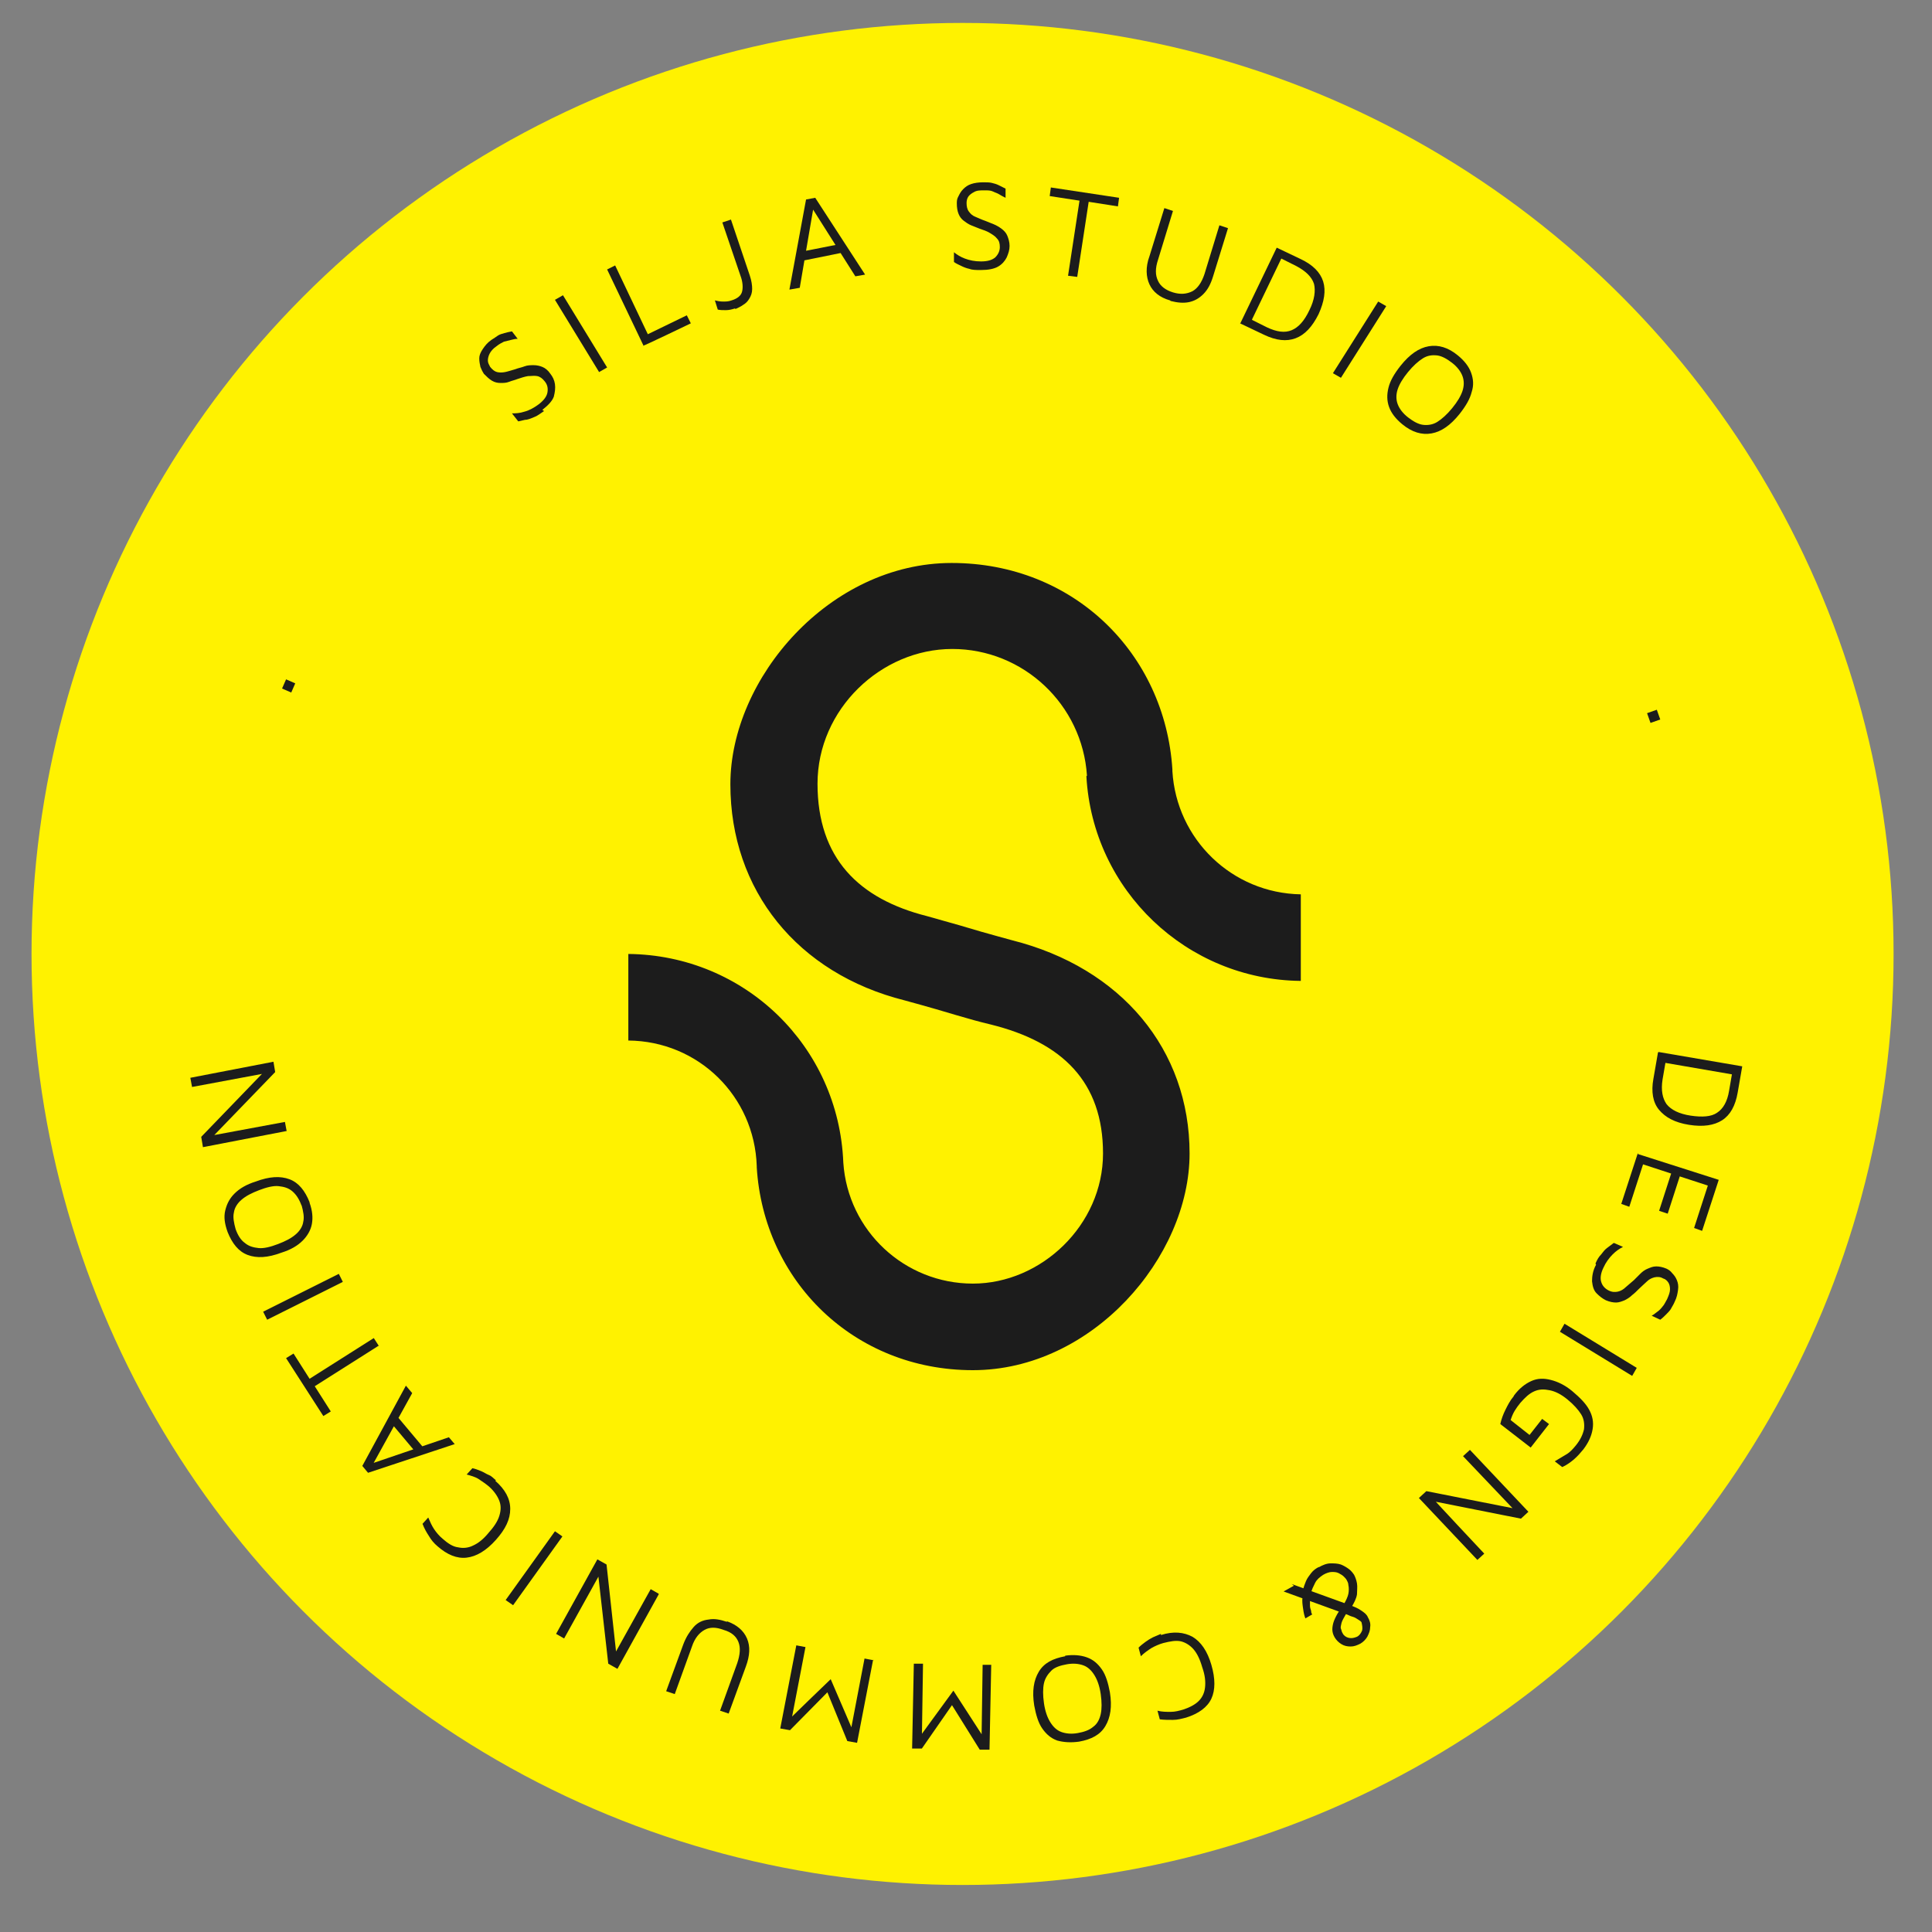 <?xml version="1.0" encoding="UTF-8"?>
<svg id="Layer_1" xmlns="http://www.w3.org/2000/svg" version="1.1" viewBox="0 0 337 337">
  <rect x="0" y="0" width="337" height="337" fill="#808080" stroke="none"/>
  <!-- Generator: Adobe Illustrator 29.2.1, SVG Export Plug-In . SVG Version: 2.1.0 Build 116)  -->
  <defs>
    <style>
      .st0 {
        fill: #1c1c1c;
      }

      .st1 {
        fill: #fff200;
      }
    </style>
  </defs>
  <circle class="st1" cx="167.9" cy="166.4" r="162.4"/>
  <path class="st0" d="M50.8,120.8l-1.6-.7.7-1.6,1.6.7-.7,1.6Z"/>
  <path class="st0" d="M94.9,71.7c-.6.4-1.1.8-1.6,1-.5.2-.9.4-1.4.5-.4,0-.9.2-1.5.3l-1.1-1.4c.6,0,1.3,0,2.2-.3.8-.2,1.7-.7,2.5-1.3.9-.7,1.4-1.4,1.5-2.1.1-.7,0-1.3-.5-1.9-.4-.5-.8-.8-1.3-.9s-1,0-1.6,0c-.6.1-1.2.3-1.8.5-.5.2-1,.3-1.5.5s-1,.2-1.5.2-1-.1-1.5-.4-.9-.7-1.4-1.2c-.2-.3-.4-.7-.6-1.2-.1-.5-.2-.9-.2-1.5,0-.5.2-1,.6-1.6s.8-1.1,1.5-1.6c.5-.3.9-.6,1.2-.8s.8-.3,1.1-.4.8-.2,1.3-.3l1,1.3c-.4,0-.8.1-1.2.2s-.8.2-1.2.3c-.4.2-.8.4-1.3.8-.6.4-1,.9-1.2,1.3-.2.4-.3.8-.3,1.2,0,.4.2.7.4,1.1.4.5.8.8,1.2.9s.9.1,1.4,0,1.1-.3,1.8-.5c.5-.2,1.1-.3,1.6-.5s1.1-.2,1.6-.2c.5,0,1,.1,1.5.3.5.2,1,.6,1.4,1.2.4.5.7,1.1.8,1.8s0,1.4-.2,2.2c-.3.8-1,1.5-2,2.3h0Z"/>
  <path class="st0" d="M104.5,64.9l-7.7-12.6,1.4-.8,7.7,12.6-1.4.8Z"/>
  <path class="st0" d="M112.3,60.4l-6.4-13.4,1.4-.7,5.7,12,6.8-3.3.7,1.4s-8.3,4-8.3,3.9Z"/>
  <path class="st0" d="M128.2,53.8c-.6.2-1.1.3-1.6.3s-1,0-1.4-.1l-.5-1.6c.4.1.9.2,1.4.2.5,0,1,0,1.5-.2,1-.3,1.6-.8,1.8-1.4s.2-1.5-.1-2.5l-3.3-9.7,1.5-.5,3.3,9.8c.3.9.4,1.7.4,2.3,0,.7-.2,1.2-.5,1.7s-.6.8-1.1,1.1c-.4.3-.9.5-1.3.7h0Z"/>
  <path class="st0" d="M137.7,50.5l2.9-15.7,1.6-.3,8.7,13.4-1.7.3-7.6-12h.3c0-.1-2.4,14-2.4,14l-1.7.3h0ZM139.4,45.5l.4-1.6,7.1-1.4.4,1.5-7.9,1.6Z"/>
  <path class="st0" d="M171,47.1c-.7,0-1.4,0-1.9-.2-.5-.1-1-.3-1.4-.5s-.9-.4-1.3-.7v-1.7c.5.4,1.1.8,1.9,1.1.8.3,1.7.5,2.8.5,1.1,0,1.9-.2,2.5-.7.5-.5.8-1.1.8-1.8,0-.6-.1-1.1-.5-1.5-.3-.4-.8-.7-1.3-1s-1.1-.5-1.7-.7c-.5-.2-1-.4-1.5-.6s-.9-.5-1.3-.8-.7-.7-.9-1.2-.3-1.1-.3-1.8c0-.4,0-.8.3-1.3.2-.4.4-.8.8-1.2s.8-.7,1.4-.9c.6-.2,1.3-.3,2.1-.3.6,0,1.1,0,1.5.1s.8.2,1.2.4.8.4,1.2.6v1.6c-.4-.2-.8-.4-1.1-.6-.3-.2-.7-.3-1.1-.5s-.9-.2-1.5-.2c-.7,0-1.3,0-1.8.3-.4.2-.8.5-1,.8-.2.3-.3.7-.3,1.1,0,.6.1,1.1.4,1.5s.6.7,1.1.9,1.1.5,1.7.7c.5.2,1,.4,1.5.6.5.2,1,.5,1.4.8s.8.7,1,1.2c.2.5.4,1.1.4,1.8,0,.7-.2,1.3-.5,2-.3.6-.8,1.2-1.5,1.6s-1.7.6-3,.6h0Z"/>
  <path class="st0" d="M186.3,48.1l2-13.1-5.2-.8.2-1.5,11.9,1.8-.2,1.5-5.1-.8-2,13.1-1.6-.2Z"/>
  <path class="st0" d="M204.1,52.4c-1.8-.5-3-1.5-3.6-2.8-.6-1.3-.7-3,0-4.9l2.6-8.4,1.5.5-2.6,8.5c-.5,1.5-.5,2.7,0,3.7.4.9,1.3,1.6,2.6,2,1.3.4,2.4.3,3.4-.2.9-.5,1.6-1.5,2.1-3l2.6-8.5,1.5.5-2.6,8.4c-.4,1.3-.9,2.3-1.7,3.1s-1.6,1.2-2.5,1.4c-1,.2-2,.1-3.2-.2h0Z"/>
  <path class="st0" d="M216.3,56.5l6.4-13.3,4.2,2c2.1,1,3.4,2.3,3.9,3.9.5,1.6.2,3.5-.8,5.7-1.1,2.2-2.4,3.6-4,4.2-1.6.6-3.4.4-5.5-.6l-4.2-2h0ZM218.4,55.8l2.6,1.3c1.7.8,3.1,1,4.3.5,1.2-.5,2.2-1.6,3.1-3.5.9-1.8,1.1-3.4.8-4.6-.4-1.2-1.4-2.2-3.1-3.1l-2.6-1.3-5.1,10.6h0Z"/>
  <path class="st0" d="M232.5,65.1l7.9-12.5,1.4.8-7.9,12.5-1.4-.8Z"/>
  <path class="st0" d="M244.6,74c-1.1-.9-1.9-1.9-2.3-3s-.4-2.2-.1-3.4c.3-1.2,1-2.4,2.1-3.8,1.6-2,3.2-3.1,4.9-3.4s3.4.2,5.1,1.6c1.1.9,1.9,1.9,2.3,3,.4,1.1.5,2.2.1,3.4-.3,1.2-1,2.4-2.1,3.8-1.6,2-3.2,3.1-4.9,3.4-1.7.3-3.4-.2-5.1-1.6h0ZM245.6,72.8c.9.7,1.8,1.2,2.6,1.3.8.1,1.7,0,2.5-.5.8-.5,1.7-1.3,2.6-2.4.9-1.1,1.5-2.1,1.8-3s.3-1.8,0-2.6c-.3-.8-.9-1.6-1.8-2.3-.9-.7-1.8-1.2-2.6-1.3-.9-.1-1.7,0-2.5.5s-1.7,1.3-2.6,2.4c-.9,1.1-1.5,2.1-1.8,3s-.3,1.8,0,2.6.9,1.6,1.8,2.3h0Z"/>
  <path class="st0" d="M287.3,124.4l1.7-.6.6,1.7-1.7.6-.6-1.7Z"/>
  <path class="st0" d="M289.3,183.5l14.6,2.5-.8,4.6c-.4,2.3-1.3,3.9-2.7,4.8-1.4.9-3.3,1.2-5.8.8s-4.1-1.3-5.2-2.6-1.4-3.2-1-5.4l.8-4.6h0ZM290.5,185.4l-.5,2.9c-.3,1.9,0,3.3.7,4.3.8,1,2.2,1.7,4.2,2,2,.3,3.6.2,4.6-.5,1.1-.7,1.8-2,2.1-3.8l.5-2.9-11.6-2h0Z"/>
  <path class="st0" d="M285.7,201.3l14.1,4.5-2.9,8.9-1.4-.5,2.4-7.4-4.9-1.6-2.1,6.5-1.5-.5,2.1-6.5-4.9-1.6-2.4,7.4-1.4-.5,2.9-8.9h0Z"/>
  <path class="st0" d="M278.3,220.4c.3-.7.6-1.2,1-1.6.3-.4.6-.8,1-1.1.4-.3.8-.6,1.2-.9l1.6.7c-.6.3-1.2.7-1.8,1.3-.6.6-1.2,1.4-1.6,2.3-.5,1-.6,1.9-.4,2.5.2.7.7,1.2,1.3,1.5.6.3,1.1.3,1.6.2.5-.1,1-.4,1.4-.8.5-.4.9-.8,1.4-1.2.4-.4.8-.8,1.1-1.1.4-.4.8-.7,1.3-.9s.9-.4,1.5-.4c.5,0,1.1.1,1.8.4.4.2.7.4,1,.8.3.3.6.7.8,1.2.2.5.3,1,.2,1.7s-.2,1.3-.6,2.1c-.2.5-.5.9-.7,1.3-.2.3-.5.6-.8.9-.3.3-.6.6-1,.9l-1.5-.7c.4-.2.7-.5,1-.7.3-.2.6-.5.9-.9.3-.3.5-.8.8-1.3.3-.7.5-1.2.5-1.7s-.1-.9-.3-1.2c-.2-.3-.5-.6-.9-.7-.5-.3-1-.3-1.5-.2-.4.1-.9.3-1.3.7s-.9.8-1.4,1.3c-.4.4-.8.8-1.2,1.1-.4.4-.9.7-1.3.9-.5.2-1,.4-1.5.4-.5,0-1.1-.1-1.8-.4-.6-.3-1.1-.7-1.6-1.2-.5-.5-.7-1.2-.8-2.1,0-.8.1-1.8.7-2.9h0Z"/>
  <path class="st0" d="M272.9,230.9l12.6,7.7-.8,1.4-12.6-7.7.8-1.4Z"/>
  <path class="st0" d="M264.1,243.4c.9-1.2,1.9-2,3-2.5,1.1-.5,2.2-.5,3.4-.2s2.5.9,3.8,2,2.3,2.1,2.9,3.2.8,2.2.6,3.4-.7,2.3-1.6,3.5c-.5.6-1,1.2-1.7,1.8-.6.5-1.3,1-2,1.3l-1.3-1c.7-.4,1.3-.8,2-1.2s1.2-1,1.7-1.6c.8-1,1.2-1.9,1.4-2.8.1-.9,0-1.8-.5-2.6s-1.3-1.7-2.4-2.6c-1.1-.9-2.1-1.4-3.1-1.6s-1.8-.2-2.7.2-1.6,1.1-2.4,2c-.4.5-.7.9-1,1.4-.3.5-.5,1-.7,1.6l3.3,2.6,2.2-2.8,1.2.9-3.2,4.1-5.3-4.1c.2-.9.5-1.7.9-2.5.4-.8.8-1.6,1.4-2.3h0Z"/>
  <path class="st0" d="M256.4,252.9l10.2,10.8-1.3,1.2-15.6-3.1v-.7c-.1,0,9.2,9.9,9.2,9.9l-1.2,1.1-10.2-10.8,1.3-1.2,16.2,3.2v1c0,0-9.8-10.3-9.8-10.3l1.2-1.1h0Z"/>
  <path class="st0" d="M225.3,276.3l10.5,3.8c.5.2,1,.4,1.6.8s1,.7,1.2,1.2c.3.5.5,1.1.4,1.7,0,.6-.2,1.1-.5,1.7-.3.5-.7.9-1.2,1.2-.6.3-1.1.5-1.7.5-.6,0-1.1-.1-1.6-.4-.5-.3-.9-.7-1.2-1.2-.3-.5-.4-1-.4-1.4s.1-1,.3-1.5.5-1.1.9-1.7l1.2.5c-.4.7-.7,1.2-.8,1.6-.1.4-.2.8-.1,1s.1.5.3.8c.2.4.6.7,1.1.8.5.1.9,0,1.4-.2.4-.2.7-.6.9-1.1.1-.5,0-.9-.1-1.4-.1-.2-.3-.3-.6-.5s-.6-.4-1-.5-.7-.3-1-.4l-11-4,1.8-1h0ZM228.5,279.1c0,.3,0,.7,0,1,0,.3.1.6.2.9,0,.3.1.5.2.6l-1.2.7c-.2-.5-.3-1-.4-1.7s-.2-1.3-.1-2l1.4.5h0ZM230,273.4c.7-.4,1.4-.7,2.1-.7.6,0,1.2,0,1.8.2.5.2,1,.5,1.4.8.4.3.7.7.9,1,.2.4.4.9.5,1.5s0,1.2,0,1.9c-.1.7-.5,1.5-1,2.3l-1.4-.4c.5-.8.8-1.5.9-2s.1-1.1,0-1.5c0-.4-.2-.7-.3-.9-.1-.2-.3-.4-.5-.6s-.5-.4-.9-.6-.8-.2-1.2-.2-1,.2-1.5.5c-.6.4-1.1.8-1.4,1.4s-.6,1.2-.7,1.7l-1.4-.5c.1-.5.3-1,.5-1.5.2-.5.6-1,.9-1.4.4-.5.8-.8,1.4-1.1h0Z"/>
  <path class="st0" d="M202.5,285.2c2.2-.7,4-.5,5.5.3,1.5.9,2.6,2.5,3.3,4.9s.7,4.4,0,5.9c-.7,1.5-2.2,2.6-4.4,3.3-.8.2-1.5.4-2.3.4-.8,0-1.6,0-2.3-.1l-.4-1.5c.8.2,1.5.2,2.3.2s1.5-.2,2.2-.4c1.2-.4,2.1-.9,2.7-1.5.6-.6,1-1.4,1.1-2.4s0-2.1-.5-3.5c-.4-1.4-.9-2.4-1.5-3.1s-1.4-1.2-2.2-1.4c-.9-.2-1.9,0-3.1.3-.7.2-1.4.5-2.1.9-.6.4-1.2.8-1.8,1.4l-.4-1.5c.4-.4.8-.7,1.2-1,.4-.3.9-.6,1.3-.8.5-.2.9-.4,1.4-.6h0Z"/>
  <path class="st0" d="M185.8,288.8c1.4-.2,2.7-.1,3.8.3s1.9,1.1,2.6,2.1c.7,1,1.1,2.4,1.4,4,.4,2.5.1,4.4-.8,5.9s-2.4,2.3-4.6,2.7c-1.5.2-2.7.1-3.8-.2-1.1-.4-1.9-1.1-2.6-2.1-.7-1-1.1-2.4-1.4-4-.4-2.5-.1-4.4.8-5.9s2.4-2.3,4.6-2.7h0ZM186.1,290.3c-1.1.2-2.1.5-2.7,1.1s-1.1,1.3-1.3,2.2-.2,2.1,0,3.5.6,2.5,1.1,3.3c.5.8,1.1,1.4,1.9,1.7.8.3,1.8.4,2.9.2,1.1-.2,2-.5,2.7-1.1.7-.5,1.1-1.3,1.3-2.2s.2-2.1,0-3.5c-.2-1.4-.6-2.5-1.1-3.3s-1.1-1.4-1.9-1.7c-.8-.3-1.8-.4-2.9-.2h0Z"/>
  <path class="st0" d="M172.9,290.4l-.3,14.8h-1.7s-5.3-8.5-5.3-8.5l1.1-.2-5.9,8.5h-1.7s.3-14.8.3-14.8h1.6s-.2,13.2-.2,13.2h-.7l6.2-8.5,5.5,8.5-.6.8.2-13.8h1.6s0,0,0,0Z"/>
  <path class="st0" d="M152.3,289.5l-2.8,14.5-1.7-.3-3.8-9.3h1.1s-7.3,7.4-7.3,7.4l-1.7-.3,2.8-14.5,1.6.3-2.5,13h-.7c0-.1,7.6-7.4,7.6-7.4l4,9.3-.7.7,2.6-13.6,1.6.3h0Z"/>
  <path class="st0" d="M126.8,282.8c1.7.6,2.9,1.6,3.5,3,.6,1.4.5,3-.2,4.9l-3,8.2-1.5-.5,3-8.3c.5-1.5.6-2.7.2-3.7-.4-1-1.2-1.7-2.6-2.1-1.3-.5-2.4-.5-3.3,0-.9.5-1.7,1.4-2.2,2.9l-3,8.3-1.5-.5,3-8.2c.5-1.3,1.1-2.2,1.8-3s1.6-1.2,2.6-1.3c1-.2,2,0,3.2.4h0Z"/>
  <path class="st0" d="M114.9,278.1l-7.2,13-1.6-.9-1.8-15.9.7-.4-6.6,11.9-1.4-.8,7.2-13,1.6.9,1.8,16.5-1,.2,6.9-12.4,1.4.8h0Z"/>
  <path class="st0" d="M98.1,268l-8.6,12-1.3-.9,8.6-12,1.3.9h0Z"/>
  <path class="st0" d="M86.4,258.3c1.7,1.5,2.6,3.1,2.6,4.9s-.8,3.5-2.5,5.4c-1.7,1.9-3.4,2.9-5.1,3.1s-3.4-.5-5.1-2c-.6-.5-1.1-1.1-1.5-1.8-.4-.6-.8-1.3-1.1-2.1l1-1.1c.3.7.6,1.4,1,2,.4.6.9,1.2,1.5,1.7.9.8,1.8,1.4,2.7,1.5.9.2,1.8.1,2.6-.3.9-.4,1.8-1.1,2.7-2.2.9-1,1.6-2,1.9-3s.3-1.8,0-2.6-.9-1.7-1.8-2.5c-.6-.5-1.2-.9-1.8-1.3s-1.4-.6-2.1-.8l1-1.1c.5.1,1,.3,1.5.5s.9.5,1.4.7.8.6,1.2.9h0Z"/>
  <path class="st0" d="M79.3,251.9l-15.1,5-1-1.2,7.6-14,1.1,1.3-6.9,12.5-.2-.2,13.5-4.6,1.1,1.3h0ZM74.1,252.8l-1.6.5-4.7-5.6,1.1-1.1,5.2,6.2h0Z"/>
  <path class="st0" d="M66.1,234.7l-11.2,7.1,2.8,4.4-1.3.8-6.5-10.1,1.3-.8,2.8,4.4,11.2-7.1.9,1.4h0Z"/>
  <path class="st0" d="M59.8,223.6l-13.2,6.6-.7-1.4,13.2-6.6s.7,1.4.7,1.4Z"/>
  <path class="st0" d="M54,209.8c.5,1.4.6,2.6.4,3.7-.2,1.1-.8,2.1-1.6,2.9-.9.9-2.1,1.6-3.7,2.1-2.4.9-4.3,1-5.9.4s-2.7-2-3.5-4c-.5-1.4-.7-2.6-.4-3.8s.8-2.1,1.6-2.9c.9-.9,2.1-1.6,3.7-2.1,2.4-.9,4.3-1,5.9-.4,1.6.6,2.7,2,3.5,4ZM52.6,210.3c-.4-1.1-.9-1.9-1.6-2.5-.7-.6-1.5-.8-2.4-.9s-2.1.2-3.4.7c-1.3.5-2.3,1-3.1,1.7-.7.6-1.2,1.4-1.3,2.2-.2.8,0,1.8.3,2.9.4,1.1.9,1.9,1.6,2.4.7.6,1.5.8,2.4.9s2.1-.2,3.4-.7,2.3-1,3.1-1.7c.7-.6,1.2-1.4,1.3-2.2.2-.8,0-1.8-.3-2.9h0Z"/>
  <path class="st0" d="M49.9,197.3l-14.5,2.8-.3-1.8,11.1-11.5.7.3-13.4,2.5-.3-1.6,14.5-2.8.3,1.8-11.5,11.9-.8-.6,14-2.6.3,1.6h0Z"/>
  <path class="st0" d="M189.6,135.3h0c-.8-12.4-11.1-22.1-23.5-22.1s-23.5,10.5-23.5,23.5,7.2,20.1,19.1,23.1c4.7,1.3,7.4,2.1,9.4,2.7,2.2.6,3.5,1,5.4,1.5,19.1,4.8,31,19.1,31,37.2s-17,37.8-37.8,37.8-36.5-15.6-37.7-35.4v-.2c-.4-12.2-10.2-21.8-22.4-21.9v-15.1c20.3.2,36.7,16.1,37.5,36.4.8,11.9,10.7,21.1,22.6,21.1s22.7-10.2,22.7-22.7-7.1-19.4-19.6-22.5c-2.1-.5-3.5-.9-5.9-1.6-2-.6-4.7-1.4-9.1-2.6-18.7-4.7-30.4-19.2-30.4-37.7s17.3-38.6,38.6-38.6,37.2,15.8,38.5,36v.3c.7,11.9,10.4,21.3,22.4,21.5v15.1c-19.9-.2-36.3-15.8-37.4-35.7h0Z"/>
</svg>